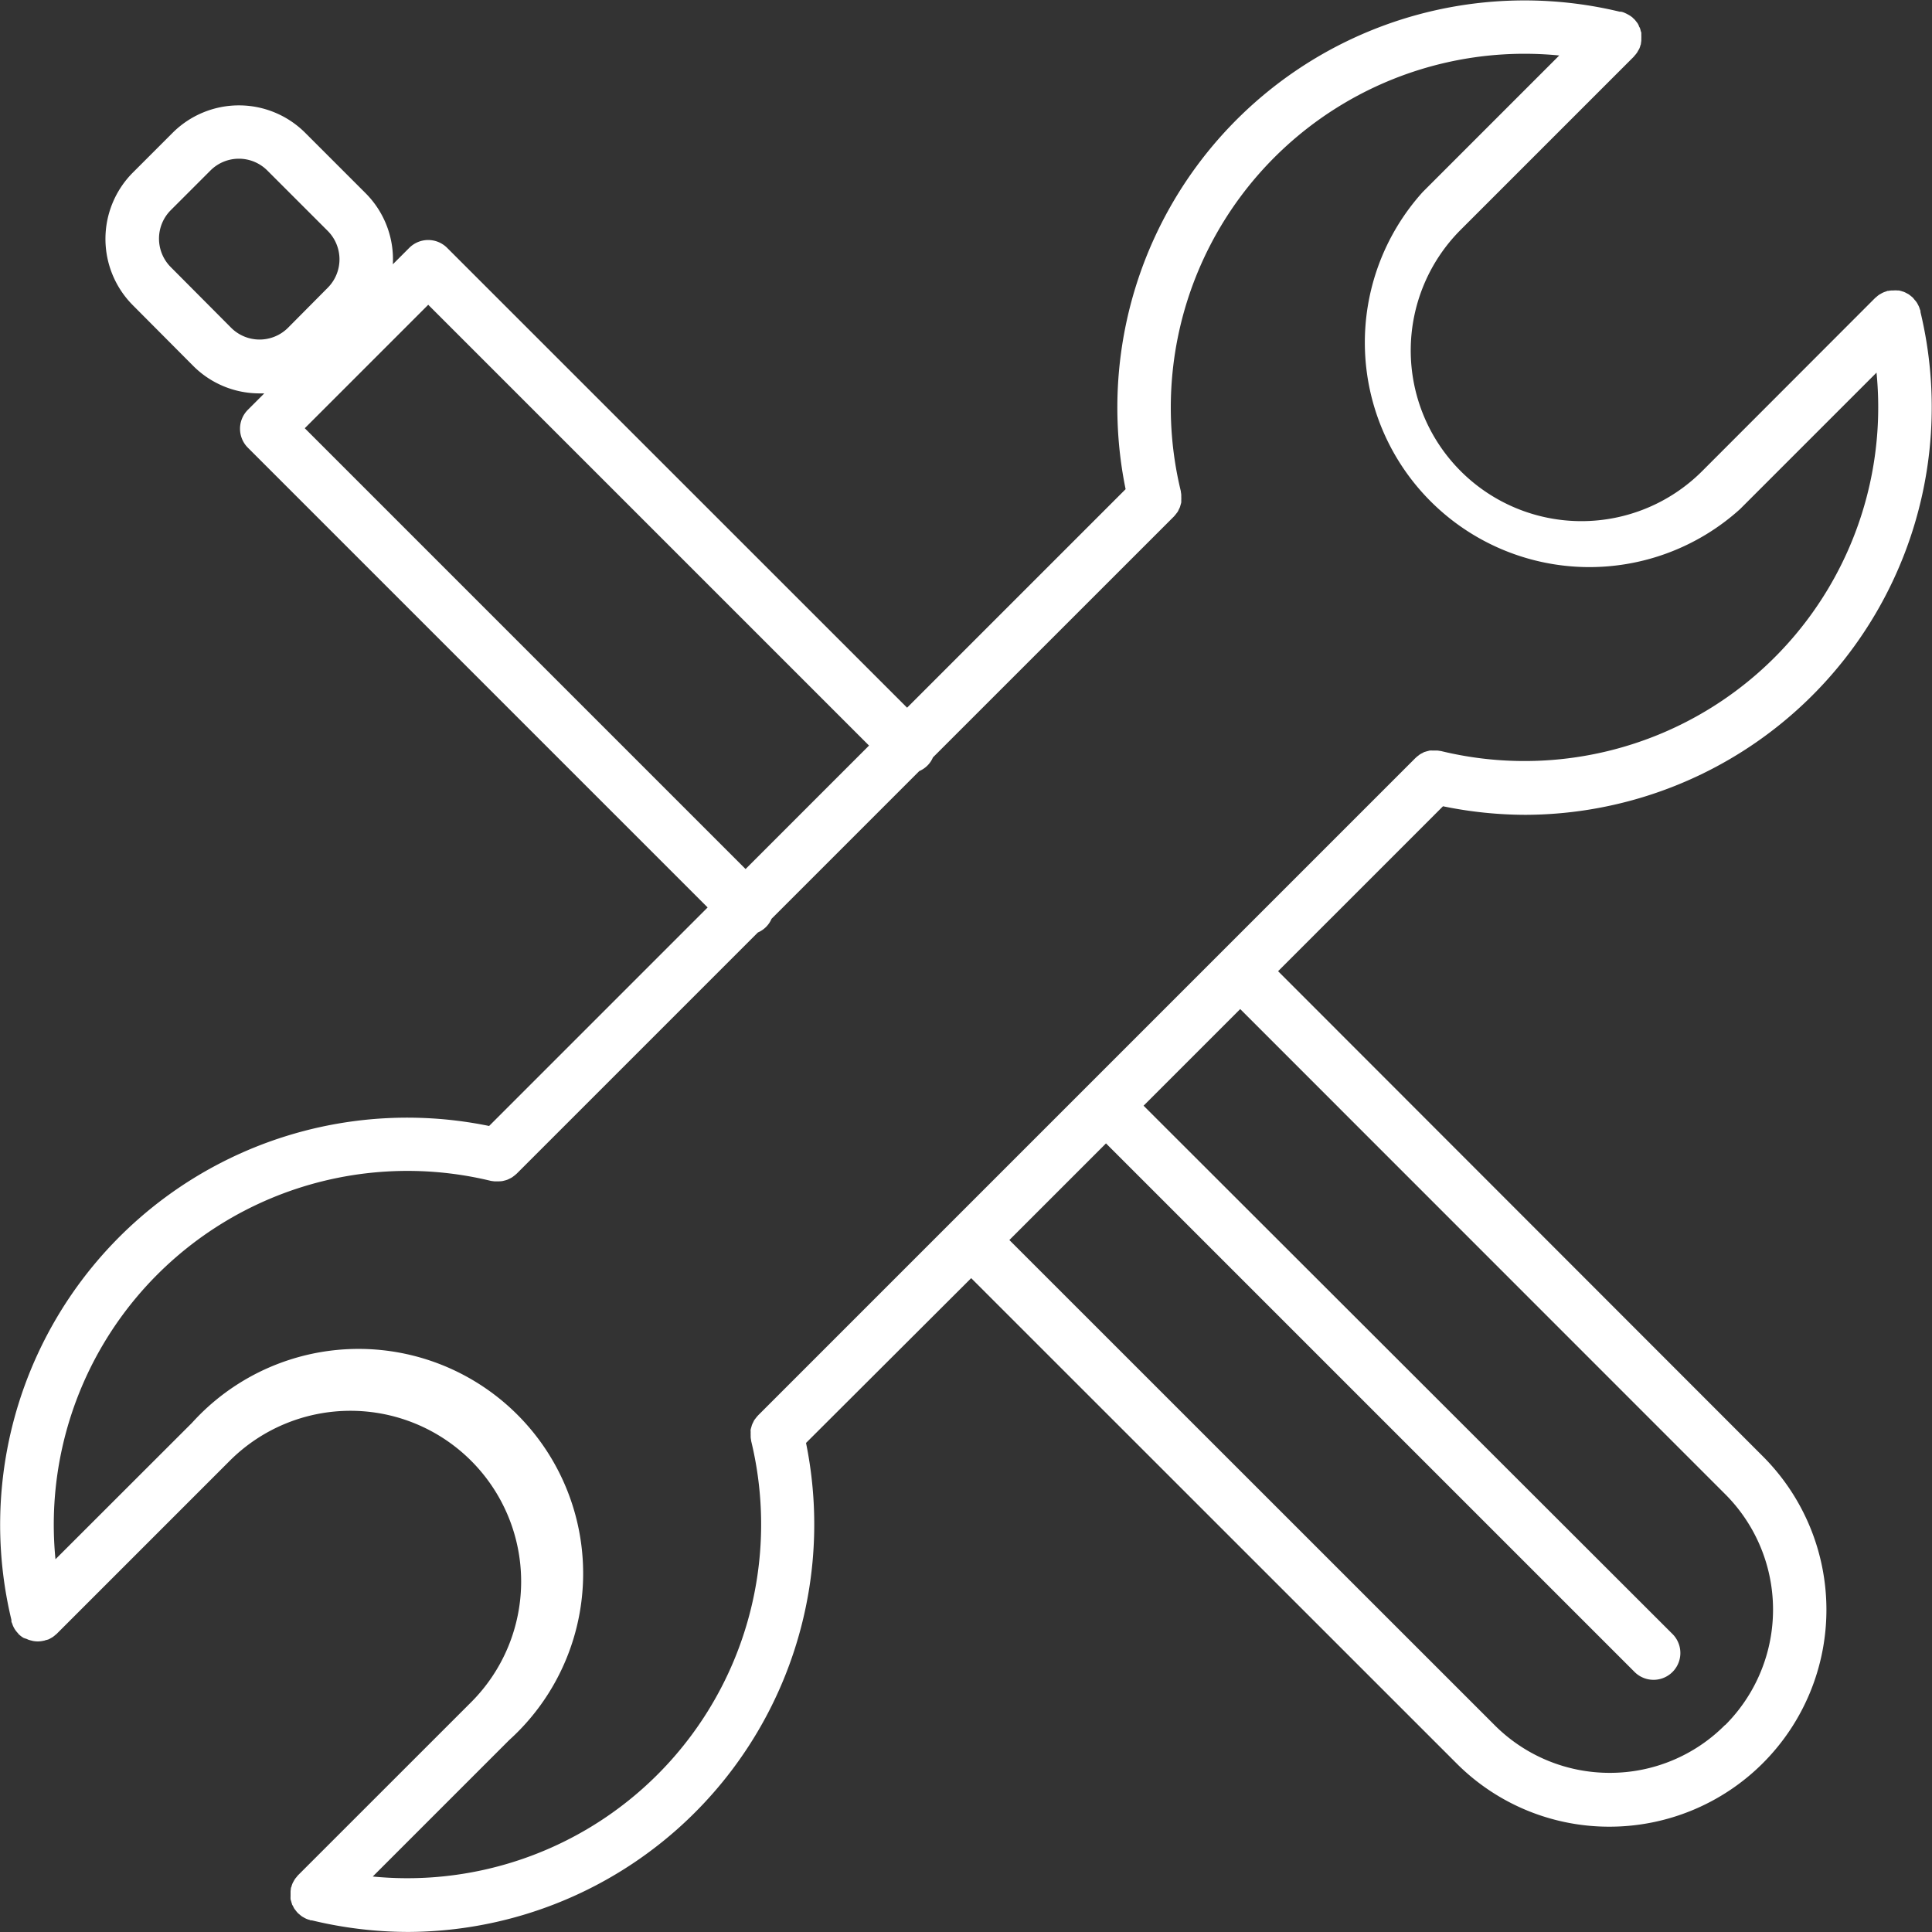<svg id="Group_29" data-name="Group 29" xmlns="http://www.w3.org/2000/svg" xmlns:xlink="http://www.w3.org/1999/xlink" width="31.829" height="31.83" viewBox="0 0 31.829 31.83">
  <rect x="0" y="0" width="31.829" height="31.83" fill="#333333" stroke="none"/>
  <defs>
    <clipPath id="clip-path">
      <rect id="Rectangle_29" data-name="Rectangle 29" width="31.829" height="31.83" fill="#fff"/>
    </clipPath>
  </defs>
  <g id="Group_28" data-name="Group 28" clip-path="url(#clip-path)">
    <path id="Path_72" data-name="Path 72" d="M21.056,16l2.717-2.717a6.792,6.792,0,0,0,1.361.141A6.716,6.716,0,0,0,31.639,5.14v0c0-.006,0-.012,0-.018s-.007-.018-.01-.027a.438.438,0,0,0-.016-.046c-.006-.013-.013-.025-.019-.037s-.014-.026-.023-.038a.387.387,0,0,0-.028-.034c-.007-.008-.013-.017-.02-.025L31.509,4.9c-.009-.009-.02-.016-.03-.025a.48.48,0,0,0-.04-.03l-.022-.011a.446.446,0,0,0-.055-.027l-.018-.005a.439.439,0,0,0-.064-.017l-.023,0a.413.413,0,0,0-.061,0l-.031,0a.44.44,0,0,0-.054.007H31.1c-.01,0-.018.007-.028.01a.422.422,0,0,0-.045.016.414.414,0,0,0-.04.021c-.012.007-.024.013-.035.021a.424.424,0,0,0-.04.033c-.007.006-.014.01-.021.017L28.042,7.762a2.812,2.812,0,0,1-3.977-3.977L26.916.934c.005-.006.009-.012.014-.018a.415.415,0,0,0,.036-.044c.008-.011.014-.022.02-.034A.414.414,0,0,0,27.008.8a.428.428,0,0,0,.016-.046c0-.009.007-.017.009-.027s0-.006,0-.009a.468.468,0,0,0,.007-.05c0-.013,0-.025,0-.038a.413.413,0,0,0,0-.044c0-.014,0-.028,0-.042S27.031.517,27.028.5s-.007-.027-.012-.04S27,.437,27,.425a.431.431,0,0,0-.02-.039c-.007-.01-.015-.02-.023-.03a.45.45,0,0,0-.032-.039L26.916.31C26.91.3,26.9.3,26.9.293A.435.435,0,0,0,26.856.26.394.394,0,0,0,26.82.239a.406.406,0,0,0-.039-.02A.425.425,0,0,0,26.735.2L26.708.193l-.017,0h-.006a6.708,6.708,0,0,0-8.141,7.866l-3.6,3.6L7.367,4.084a.441.441,0,0,0-.625,0l-.27.27a1.541,1.541,0,0,0-.448-1.17l-.995-.995a1.545,1.545,0,0,0-2.186,0l-.654.654a1.548,1.548,0,0,0,0,2.186l.995,1a1.541,1.541,0,0,0,1.093.452c.026,0,.051,0,.077,0l-.27.27a.441.441,0,0,0,0,.625l7.574,7.574-3.6,3.6A6.707,6.707,0,0,0,.188,26.687v.006l0,.017c0,.013.008.025.013.038s.006.02.01.029a.434.434,0,0,0,.038.072h0a.431.431,0,0,0,.052.063l0,.005.013.011a.432.432,0,0,0,.045.037l.026.017A.434.434,0,0,0,.437,27l.029.013a.453.453,0,0,0,.052.015l.024.006a.44.44,0,0,0,.079.008h0a.448.448,0,0,0,.1-.012H.726l.026-.009A.427.427,0,0,0,.8,27.008a.4.4,0,0,0,.037-.02.386.386,0,0,0,.037-.022.39.39,0,0,0,.038-.031c.007-.006.015-.011.022-.018l2.851-2.851a2.812,2.812,0,0,1,3.977,3.977L4.91,30.894c-.008.008-.015.018-.022.027s-.018.02-.026.032a.44.44,0,0,0-.024.04.406.406,0,0,0-.019.036.423.423,0,0,0-.016.046c0,.009-.007.018-.01.027s0,.007,0,.01a.45.45,0,0,0-.006.047c0,.014,0,.027,0,.041s0,.027,0,.04a.394.394,0,0,0,0,.045c0,.013.007.025.01.038a.413.413,0,0,0,.013.043c0,.012.011.024.017.036s.013.028.021.041.015.019.022.029a.457.457,0,0,0,.033.04l.006.007c.006.006.014.011.021.017a.424.424,0,0,0,.04.033c.011.008.023.014.035.021a.428.428,0,0,0,.04.021.406.406,0,0,0,.045.016c.009,0,.018.008.028.01l.019,0h0a6.807,6.807,0,0,0,1.592.191,6.714,6.714,0,0,0,6.55-8.056L16,21.057l7.991,7.989a3.55,3.55,0,0,0,2.528,1.048h0a3.574,3.574,0,0,0,2.525-6.1ZM3.808,5.4l-.995-1a.664.664,0,0,1,0-.937l.654-.654a.662.662,0,0,1,.937,0l.995.995a.663.663,0,0,1,0,.937L4.745,5.4a.663.663,0,0,1-.937,0M5.021,7.055,7.055,5.021l7.262,7.262-2.034,2.034Zm7.468,16.263-.006.007a.437.437,0,0,0-.032.039c-.008.01-.016.02-.023.03s-.014.026-.02.039a.418.418,0,0,0-.018.038c-.005.013-.008.027-.012.04s-.008.027-.011.041,0,.028,0,.042a.418.418,0,0,0,0,.044c0,.013,0,.025,0,.038a.464.464,0,0,0,.007.05s0,.006,0,.009a5.829,5.829,0,0,1-6.233,7.18l2.248-2.248a3.7,3.7,0,1,0-5.226-5.226L.914,25.688a5.827,5.827,0,0,1,7.179-6.232H8.1a.393.393,0,0,0,.045.006.437.437,0,0,0,.045,0H8.2l.025,0a.425.425,0,0,0,.056-.005l.024-.006a.438.438,0,0,0,.057-.017l.025-.012a.477.477,0,0,0,.051-.027l.024-.018a.473.473,0,0,0,.045-.037l.006-.005,3.973-3.973a.427.427,0,0,0,.225-.225l2.434-2.434a.427.427,0,0,0,.225-.225L19.339,8.51l.006-.007a.476.476,0,0,0,.032-.039c.008-.01.016-.02.023-.03s.014-.026.02-.039.013-.025.018-.038.008-.027.012-.04a.405.405,0,0,0,.011-.041c0-.014,0-.028,0-.042a.392.392,0,0,0,0-.044c0-.013,0-.025,0-.038a.468.468,0,0,0-.007-.05s0-.006,0-.009A5.828,5.828,0,0,1,25.688.914L23.441,3.161a3.7,3.7,0,0,0,5.226,5.226l2.248-2.248a5.828,5.828,0,0,1-7.18,6.233h-.009a.415.415,0,0,0-.046-.007c-.014,0-.028,0-.042,0l-.036,0a.477.477,0,0,0-.049,0l-.033.009a.409.409,0,0,0-.048.014c-.012,0-.023.011-.034.016a.427.427,0,0,0-.042.022c-.01.006-.019.015-.029.022a.444.444,0,0,0-.04.033l-.007.006Zm15.931,5.1a2.668,2.668,0,0,1-1.9.789h0a2.675,2.675,0,0,1-1.9-.789l-7.991-7.989,1.592-1.592,8.713,8.713a.442.442,0,0,0,.625-.625L18.84,18.216l1.592-1.592,7.989,7.991a2.689,2.689,0,0,1,0,3.806" transform="translate(0 0)" fill="#fff"/>
  </g>
</svg>
